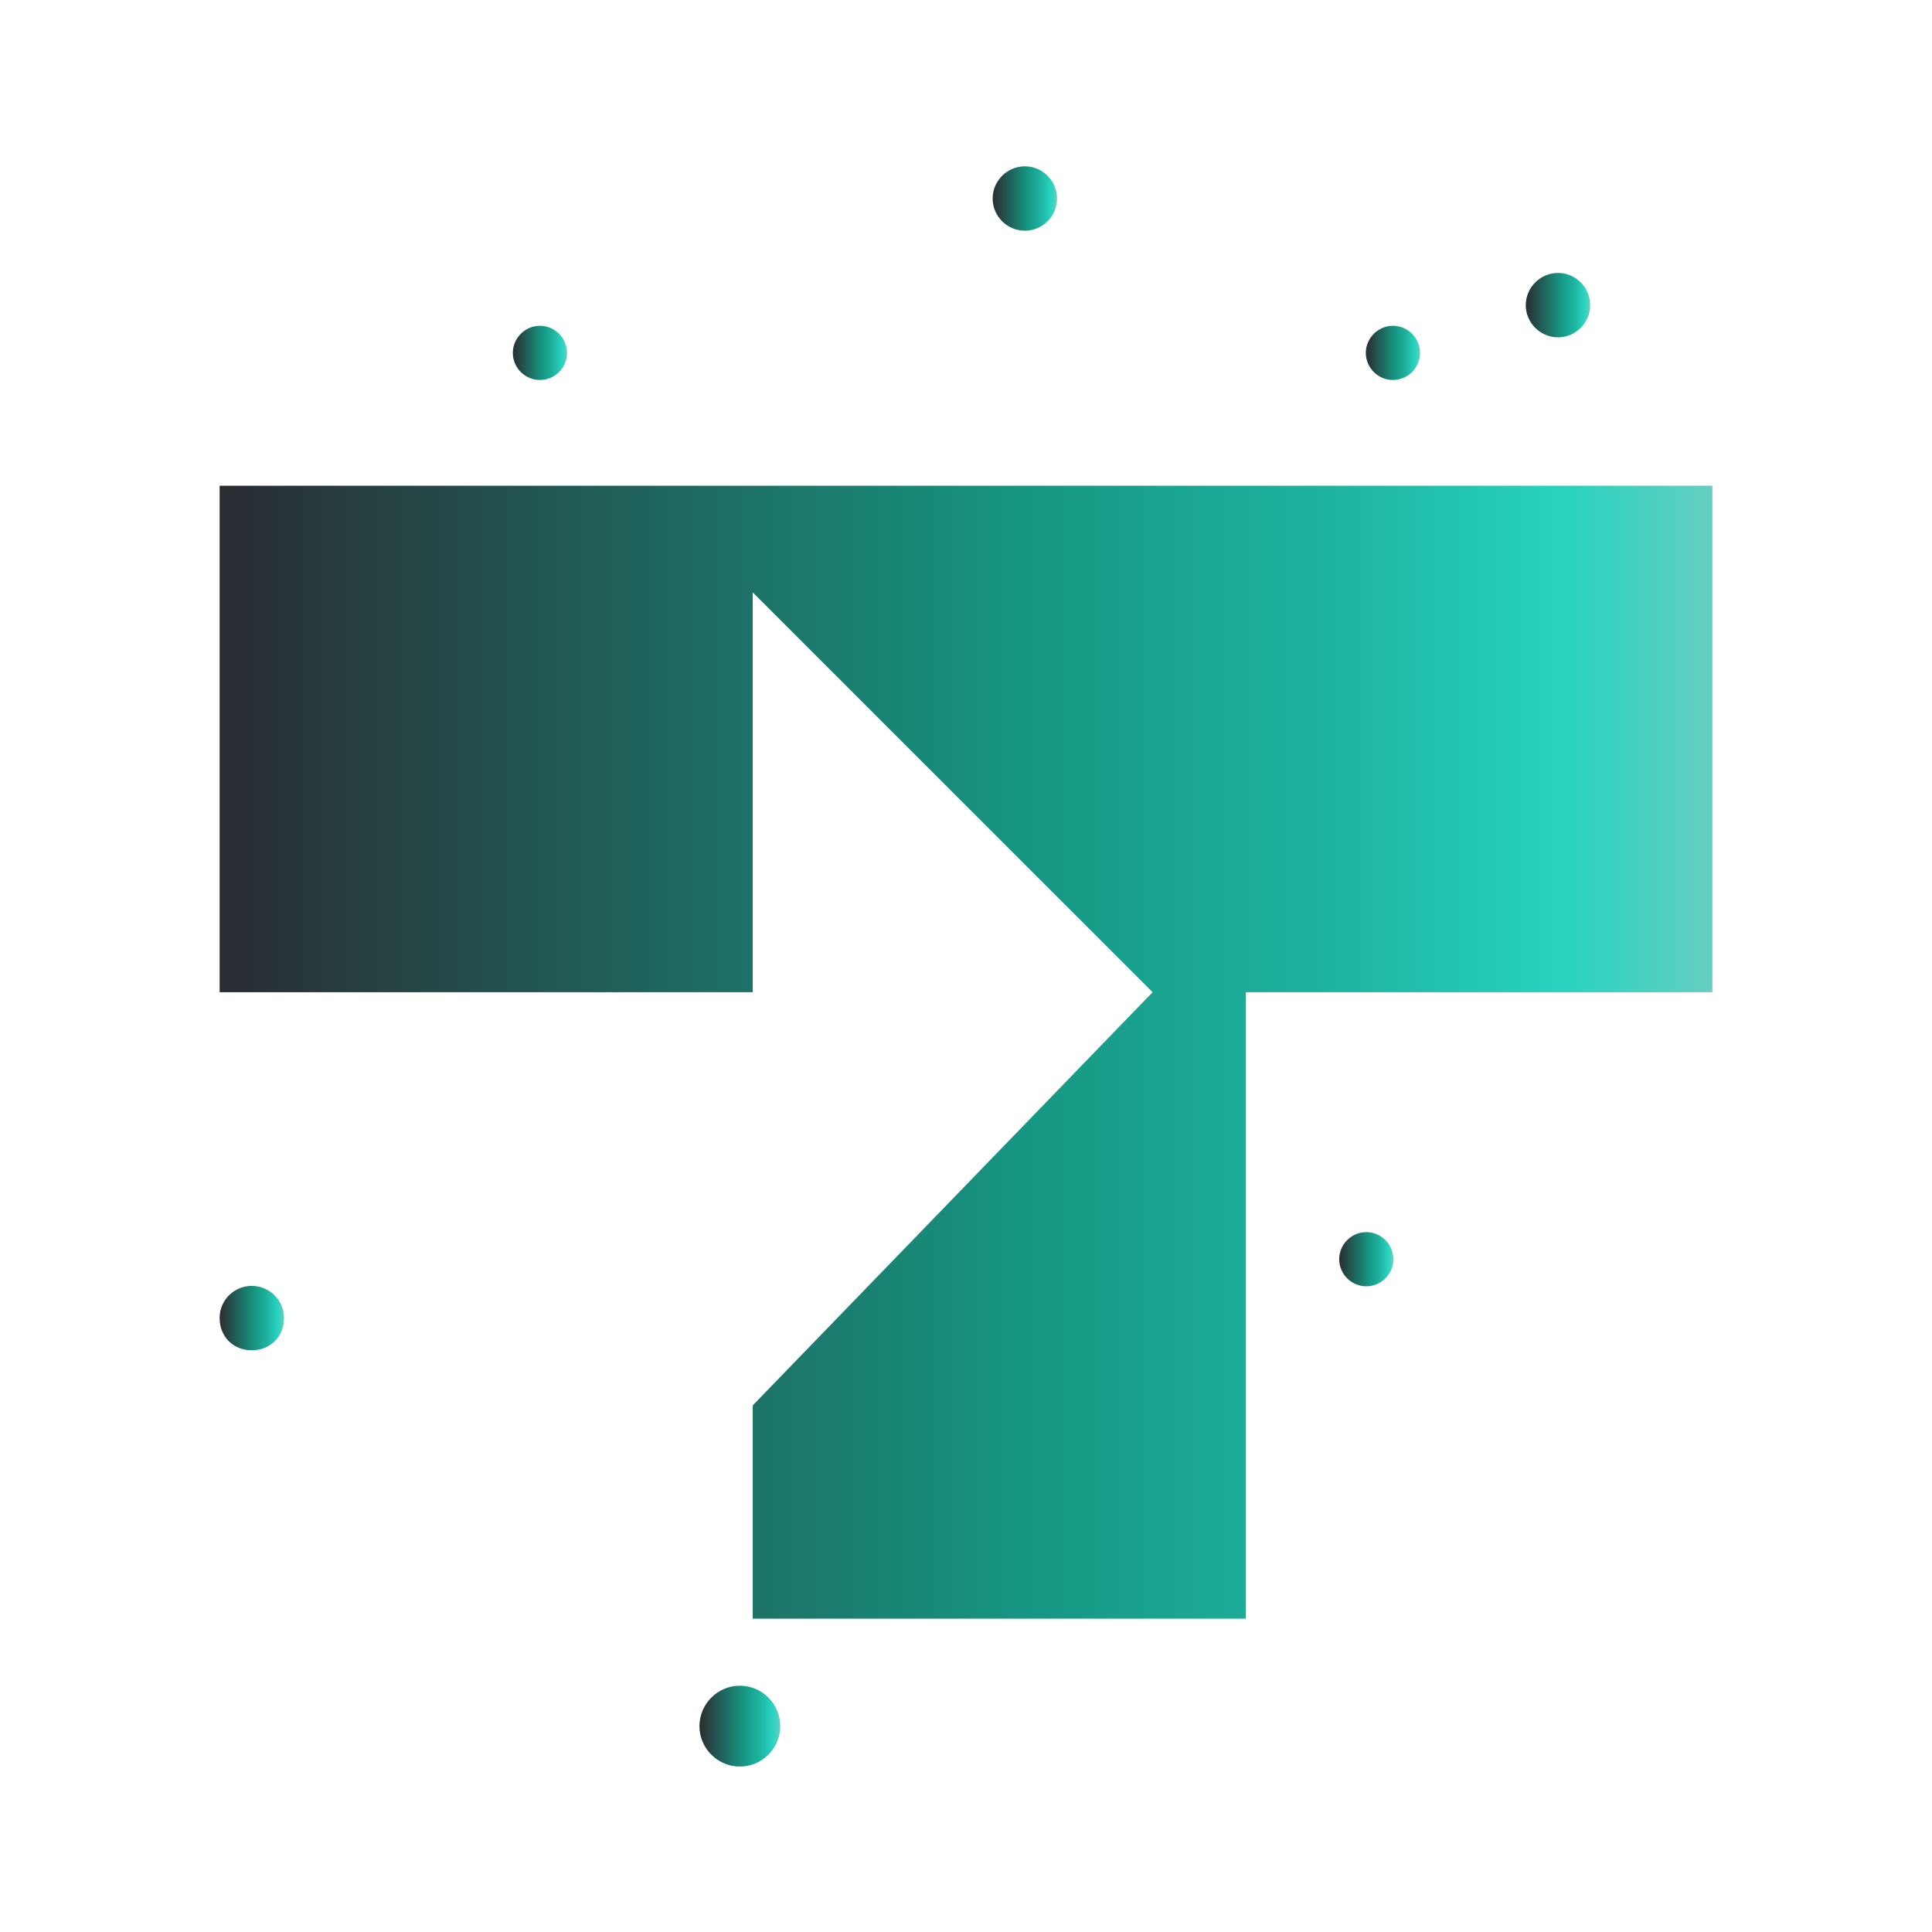 <svg width="60" height="60" viewBox="0 0 60 60" fill="none" xmlns="http://www.w3.org/2000/svg">
<path d="M43.259 10.118C43.721 10.118 44.1 10.498 44.1 10.96C44.1 11.422 43.721 11.801 43.259 11.801C42.797 11.801 42.417 11.422 42.417 10.96C42.417 10.498 42.797 10.118 43.259 10.118Z" fill="url(#paint0_linear_2055_492)"/>
<path d="M48.386 10.476C48.933 10.476 49.384 10.026 49.384 9.476C49.384 8.927 48.933 8.476 48.386 8.476C47.839 8.476 47.384 8.927 47.384 9.476C47.384 10.026 47.836 10.476 48.386 10.476Z" fill="url(#paint1_linear_2055_492)"/>
<path d="M31.828 5.165C32.377 5.165 32.828 5.616 32.828 6.165C32.828 6.715 32.377 7.165 31.828 7.165C31.278 7.165 30.828 6.715 30.828 6.165C30.828 5.616 31.278 5.165 31.828 5.165Z" fill="url(#paint2_linear_2055_492)"/>
<path d="M16.768 10.118C17.231 10.118 17.61 10.498 17.61 10.96C17.61 11.422 17.231 11.801 16.768 11.801C16.306 11.801 15.927 11.422 15.927 10.96C15.927 10.498 16.306 10.118 16.768 10.118Z" fill="url(#paint3_linear_2055_492)"/>
<path d="M7.818 39.934C7.291 39.934 6.821 40.356 6.821 40.934C6.821 41.512 7.244 41.934 7.818 41.934C8.393 41.934 8.821 41.512 8.821 40.934C8.821 40.356 8.346 39.934 7.818 39.934Z" fill="url(#paint4_linear_2055_492)"/>
<path d="M42.431 38.265C42.893 38.265 43.272 38.644 43.272 39.106C43.272 39.568 42.893 39.947 42.431 39.947C41.969 39.947 41.59 39.568 41.59 39.106C41.59 38.644 41.969 38.265 42.431 38.265Z" fill="url(#paint5_linear_2055_492)"/>
<path d="M22.977 52.351C23.667 52.351 24.232 52.917 24.232 53.607C24.232 54.296 23.667 54.862 22.977 54.862C22.287 54.862 21.722 54.296 21.722 53.607C21.722 52.917 22.287 52.351 22.977 52.351Z" fill="url(#paint6_linear_2055_492)"/>
<path d="M6.821 15.085H53.179V30.814H38.692V50.268H23.377V43.646L35.795 30.814L23.377 18.397V30.814H6.821V15.085Z" fill="url(#paint7_linear_2055_492)"/>
<defs>
<linearGradient id="paint0_linear_2055_492" x1="44.1" y1="10.898" x2="42.417" y2="10.898" gradientUnits="userSpaceOnUse">
<stop stop-color="#65CEC1"/>
<stop offset="0.1" stop-color="#27D3BF"/>
<stop offset="0.26" stop-color="#1EB39F"/>
<stop offset="0.46" stop-color="#169682"/>
<stop offset="1" stop-color="#2A2C32"/>
</linearGradient>
<linearGradient id="paint1_linear_2055_492" x1="49.384" y1="9.403" x2="47.384" y2="9.403" gradientUnits="userSpaceOnUse">
<stop stop-color="#65CEC1"/>
<stop offset="0.1" stop-color="#27D3BF"/>
<stop offset="0.26" stop-color="#1EB39F"/>
<stop offset="0.46" stop-color="#169682"/>
<stop offset="1" stop-color="#2A2C32"/>
</linearGradient>
<linearGradient id="paint2_linear_2055_492" x1="32.828" y1="6.092" x2="30.828" y2="6.092" gradientUnits="userSpaceOnUse">
<stop stop-color="#65CEC1"/>
<stop offset="0.1" stop-color="#27D3BF"/>
<stop offset="0.26" stop-color="#1EB39F"/>
<stop offset="0.46" stop-color="#169682"/>
<stop offset="1" stop-color="#2A2C32"/>
</linearGradient>
<linearGradient id="paint3_linear_2055_492" x1="17.61" y1="10.898" x2="15.927" y2="10.898" gradientUnits="userSpaceOnUse">
<stop stop-color="#65CEC1"/>
<stop offset="0.1" stop-color="#27D3BF"/>
<stop offset="0.26" stop-color="#1EB39F"/>
<stop offset="0.46" stop-color="#169682"/>
<stop offset="1" stop-color="#2A2C32"/>
</linearGradient>
<linearGradient id="paint4_linear_2055_492" x1="8.821" y1="40.861" x2="6.821" y2="40.861" gradientUnits="userSpaceOnUse">
<stop stop-color="#65CEC1"/>
<stop offset="0.1" stop-color="#27D3BF"/>
<stop offset="0.26" stop-color="#1EB39F"/>
<stop offset="0.46" stop-color="#169682"/>
<stop offset="1" stop-color="#2A2C32"/>
</linearGradient>
<linearGradient id="paint5_linear_2055_492" x1="43.272" y1="39.044" x2="41.59" y2="39.044" gradientUnits="userSpaceOnUse">
<stop stop-color="#65CEC1"/>
<stop offset="0.1" stop-color="#27D3BF"/>
<stop offset="0.26" stop-color="#1EB39F"/>
<stop offset="0.46" stop-color="#169682"/>
<stop offset="1" stop-color="#2A2C32"/>
</linearGradient>
<linearGradient id="paint6_linear_2055_492" x1="24.232" y1="53.515" x2="21.722" y2="53.514" gradientUnits="userSpaceOnUse">
<stop stop-color="#65CEC1"/>
<stop offset="0.1" stop-color="#27D3BF"/>
<stop offset="0.26" stop-color="#1EB39F"/>
<stop offset="0.46" stop-color="#169682"/>
<stop offset="1" stop-color="#2A2C32"/>
</linearGradient>
<linearGradient id="paint7_linear_2055_492" x1="53.179" y1="31.386" x2="6.821" y2="31.385" gradientUnits="userSpaceOnUse">
<stop stop-color="#65CEC1"/>
<stop offset="0.1" stop-color="#27D3BF"/>
<stop offset="0.26" stop-color="#1EB39F"/>
<stop offset="0.46" stop-color="#169682"/>
<stop offset="1" stop-color="#2A2C32"/>
</linearGradient>
</defs>
</svg>

